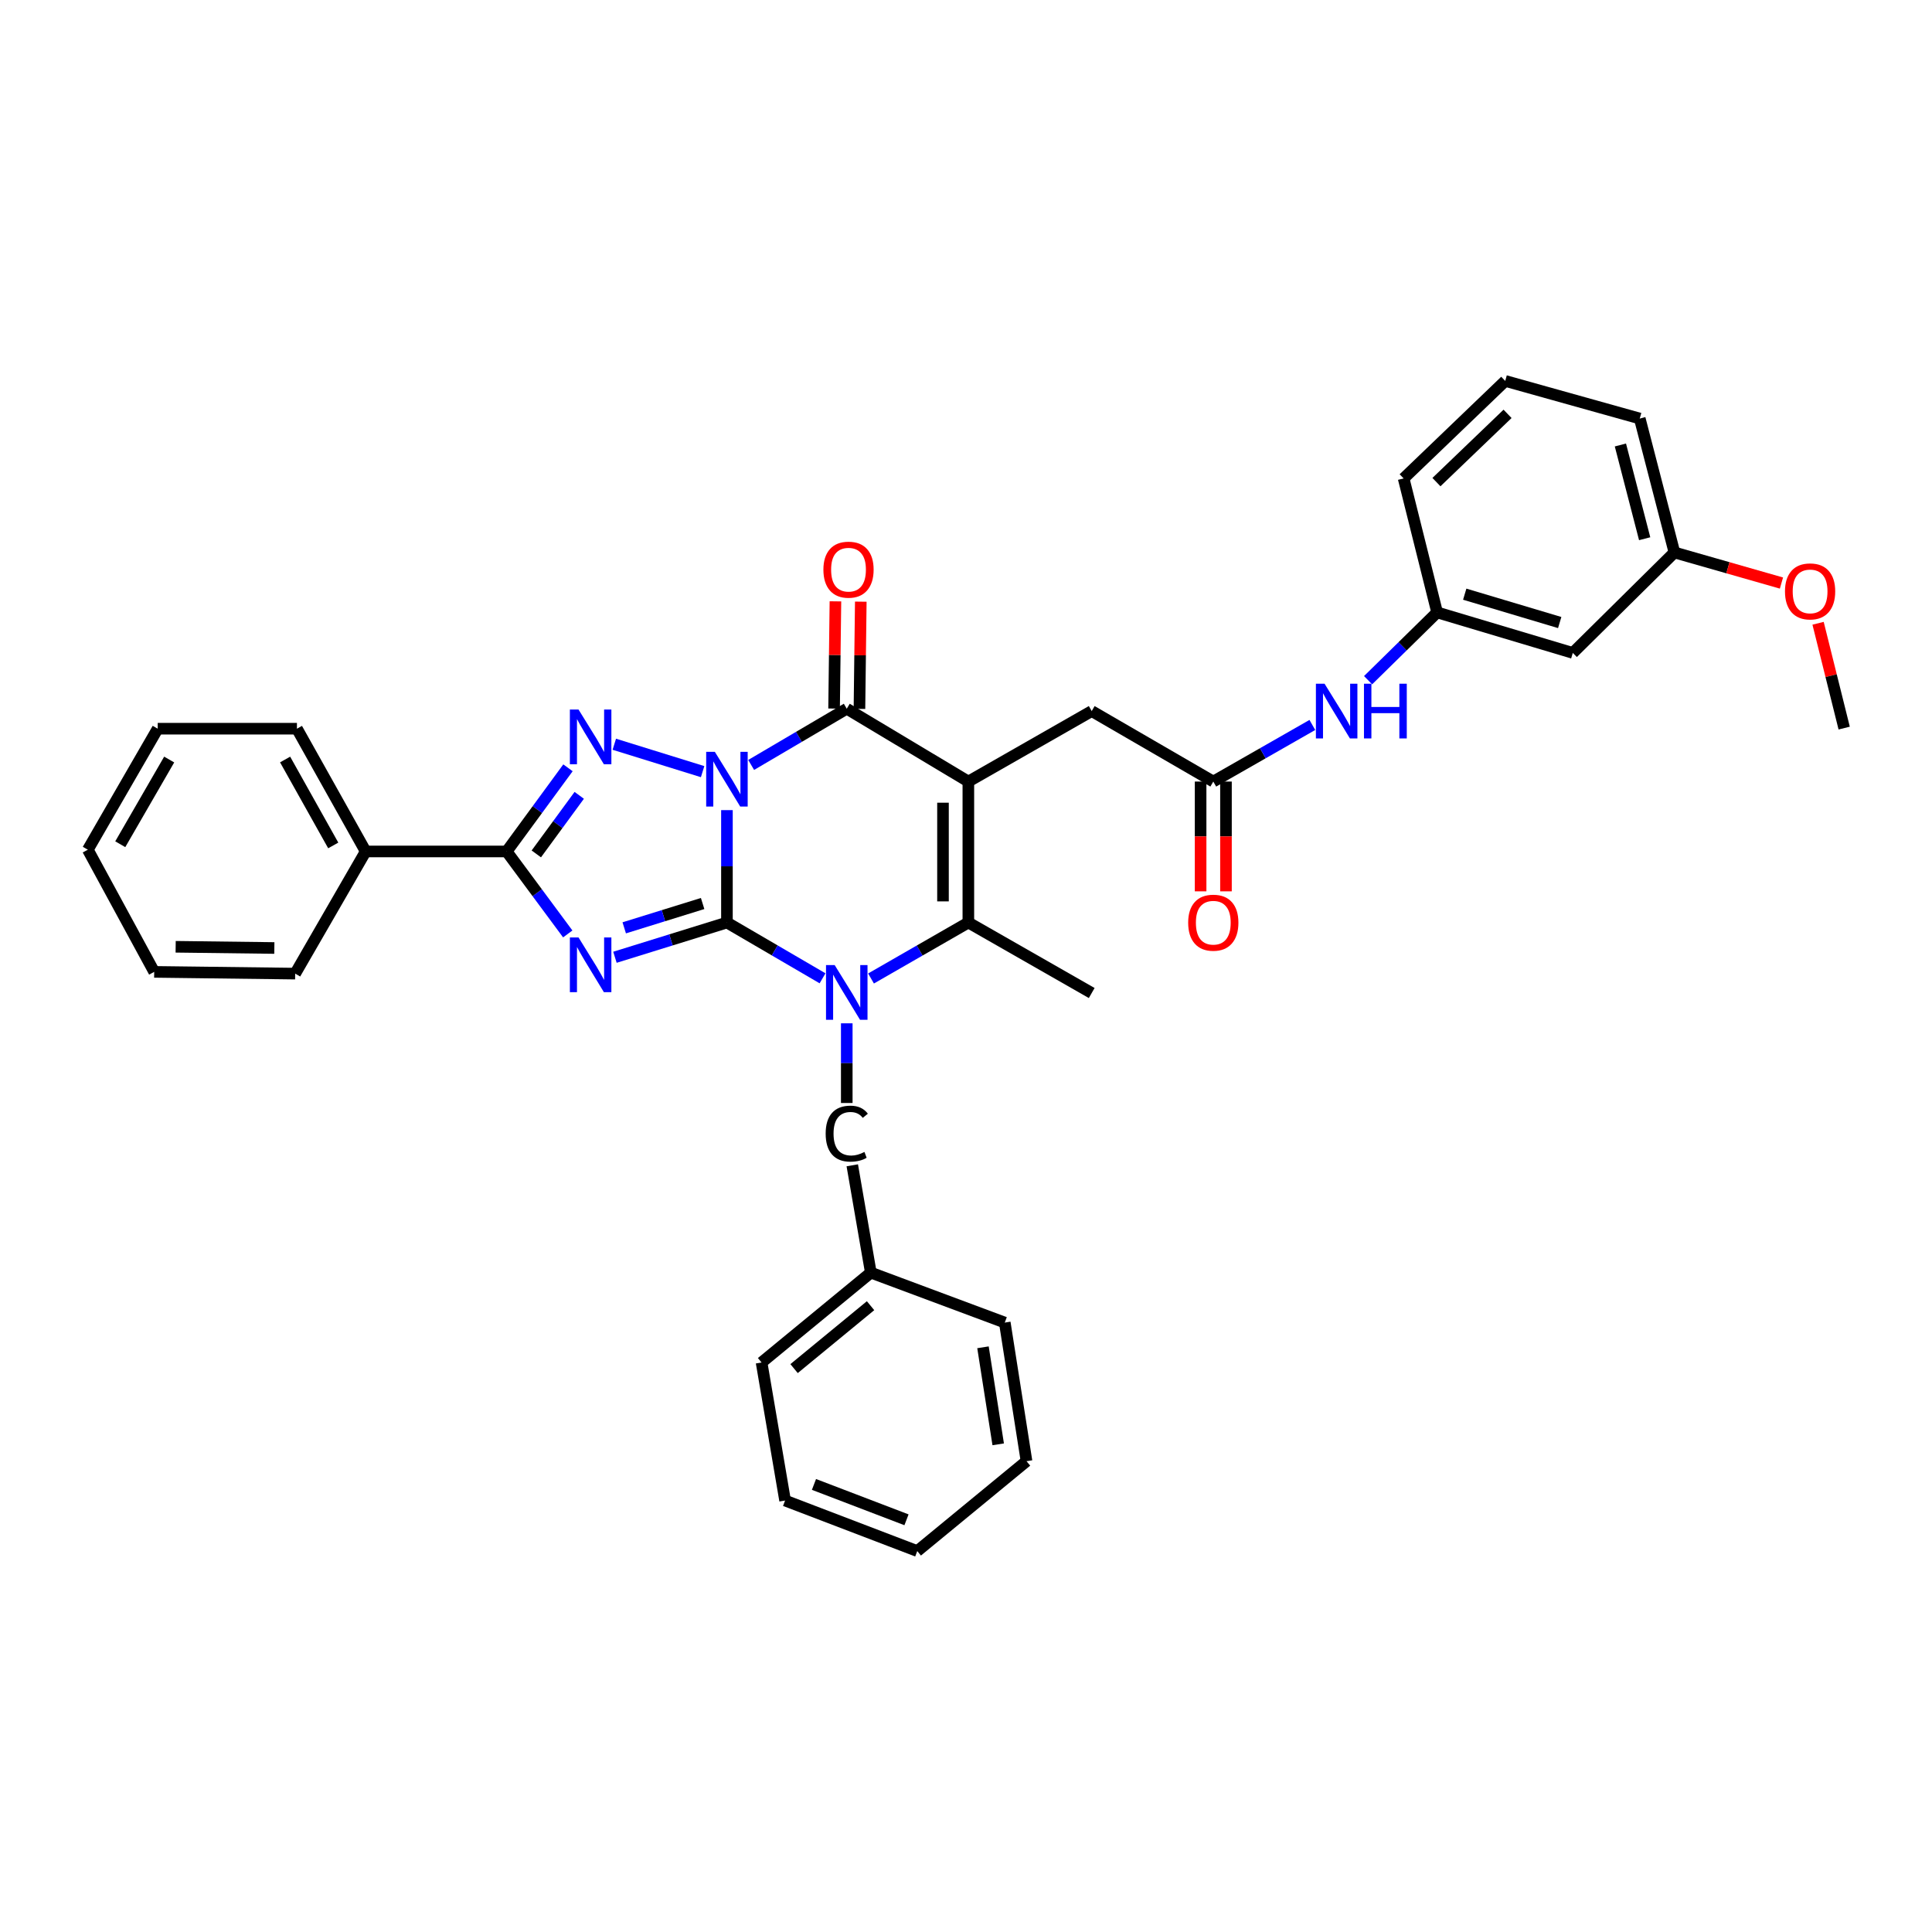 <?xml version='1.0' encoding='iso-8859-1'?>
<svg version='1.1' baseProfile='full'
              xmlns='http://www.w3.org/2000/svg'
                      xmlns:rdkit='http://www.rdkit.org/xml'
                      xmlns:xlink='http://www.w3.org/1999/xlink'
                  xml:space='preserve'
width='1000px' height='1000px' viewBox='0 0 1000 1000'>
<!-- END OF HEADER -->
<rect style='opacity:1.0;fill:#FFFFFF;stroke:none' width='1000' height='1000' x='0' y='0'> </rect>
<path class='bond-0' d='M 376.262,419.321 L 376.262,448.411' style='fill:none;fill-rule:evenodd;stroke:#0000FF;stroke-width:6px;stroke-linecap:butt;stroke-linejoin:miter;stroke-opacity:1' />
<path class='bond-0' d='M 376.262,448.411 L 376.262,477.5' style='fill:none;fill-rule:evenodd;stroke:#000000;stroke-width:6px;stroke-linecap:butt;stroke-linejoin:miter;stroke-opacity:1' />
<path class='bond-4' d='M 388.801,395.932 L 413.543,381.382' style='fill:none;fill-rule:evenodd;stroke:#0000FF;stroke-width:6px;stroke-linecap:butt;stroke-linejoin:miter;stroke-opacity:1' />
<path class='bond-4' d='M 413.543,381.382 L 438.284,366.832' style='fill:none;fill-rule:evenodd;stroke:#000000;stroke-width:6px;stroke-linecap:butt;stroke-linejoin:miter;stroke-opacity:1' />
<path class='bond-5' d='M 363.676,399.401 L 317.965,385.221' style='fill:none;fill-rule:evenodd;stroke:#0000FF;stroke-width:6px;stroke-linecap:butt;stroke-linejoin:miter;stroke-opacity:1' />
<path class='bond-1' d='M 376.262,477.5 L 347.278,486.492' style='fill:none;fill-rule:evenodd;stroke:#000000;stroke-width:6px;stroke-linecap:butt;stroke-linejoin:miter;stroke-opacity:1' />
<path class='bond-1' d='M 347.278,486.492 L 318.294,495.483' style='fill:none;fill-rule:evenodd;stroke:#0000FF;stroke-width:6px;stroke-linecap:butt;stroke-linejoin:miter;stroke-opacity:1' />
<path class='bond-1' d='M 363.678,467.659 L 343.389,473.953' style='fill:none;fill-rule:evenodd;stroke:#000000;stroke-width:6px;stroke-linecap:butt;stroke-linejoin:miter;stroke-opacity:1' />
<path class='bond-1' d='M 343.389,473.953 L 323.1,480.247' style='fill:none;fill-rule:evenodd;stroke:#0000FF;stroke-width:6px;stroke-linecap:butt;stroke-linejoin:miter;stroke-opacity:1' />
<path class='bond-3' d='M 376.262,477.5 L 401.006,491.935' style='fill:none;fill-rule:evenodd;stroke:#000000;stroke-width:6px;stroke-linecap:butt;stroke-linejoin:miter;stroke-opacity:1' />
<path class='bond-3' d='M 401.006,491.935 L 425.749,506.37' style='fill:none;fill-rule:evenodd;stroke:#0000FF;stroke-width:6px;stroke-linecap:butt;stroke-linejoin:miter;stroke-opacity:1' />
<path class='bond-35' d='M 293.867,483.402 L 278.057,462.057' style='fill:none;fill-rule:evenodd;stroke:#0000FF;stroke-width:6px;stroke-linecap:butt;stroke-linejoin:miter;stroke-opacity:1' />
<path class='bond-35' d='M 278.057,462.057 L 262.247,440.713' style='fill:none;fill-rule:evenodd;stroke:#000000;stroke-width:6px;stroke-linecap:butt;stroke-linejoin:miter;stroke-opacity:1' />
<path class='bond-2' d='M 501.218,404.531 L 438.284,366.832' style='fill:none;fill-rule:evenodd;stroke:#000000;stroke-width:6px;stroke-linecap:butt;stroke-linejoin:miter;stroke-opacity:1' />
<path class='bond-6' d='M 501.218,404.531 L 501.218,477.5' style='fill:none;fill-rule:evenodd;stroke:#000000;stroke-width:6px;stroke-linecap:butt;stroke-linejoin:miter;stroke-opacity:1' />
<path class='bond-6' d='M 488.09,415.477 L 488.09,466.555' style='fill:none;fill-rule:evenodd;stroke:#000000;stroke-width:6px;stroke-linecap:butt;stroke-linejoin:miter;stroke-opacity:1' />
<path class='bond-8' d='M 501.218,404.531 L 565.071,368.05' style='fill:none;fill-rule:evenodd;stroke:#000000;stroke-width:6px;stroke-linecap:butt;stroke-linejoin:miter;stroke-opacity:1' />
<path class='bond-10' d='M 438.284,529.666 L 438.284,550.287' style='fill:none;fill-rule:evenodd;stroke:#0000FF;stroke-width:6px;stroke-linecap:butt;stroke-linejoin:miter;stroke-opacity:1' />
<path class='bond-10' d='M 438.284,550.287 L 438.284,570.907' style='fill:none;fill-rule:evenodd;stroke:#000000;stroke-width:6px;stroke-linecap:butt;stroke-linejoin:miter;stroke-opacity:1' />
<path class='bond-36' d='M 450.839,506.464 L 476.029,491.982' style='fill:none;fill-rule:evenodd;stroke:#0000FF;stroke-width:6px;stroke-linecap:butt;stroke-linejoin:miter;stroke-opacity:1' />
<path class='bond-36' d='M 476.029,491.982 L 501.218,477.5' style='fill:none;fill-rule:evenodd;stroke:#000000;stroke-width:6px;stroke-linecap:butt;stroke-linejoin:miter;stroke-opacity:1' />
<path class='bond-11' d='M 444.848,366.915 L 445.196,339.167' style='fill:none;fill-rule:evenodd;stroke:#000000;stroke-width:6px;stroke-linecap:butt;stroke-linejoin:miter;stroke-opacity:1' />
<path class='bond-11' d='M 445.196,339.167 L 445.544,311.419' style='fill:none;fill-rule:evenodd;stroke:#FF0000;stroke-width:6px;stroke-linecap:butt;stroke-linejoin:miter;stroke-opacity:1' />
<path class='bond-11' d='M 431.721,366.75 L 432.069,339.002' style='fill:none;fill-rule:evenodd;stroke:#000000;stroke-width:6px;stroke-linecap:butt;stroke-linejoin:miter;stroke-opacity:1' />
<path class='bond-11' d='M 432.069,339.002 L 432.417,311.254' style='fill:none;fill-rule:evenodd;stroke:#FF0000;stroke-width:6px;stroke-linecap:butt;stroke-linejoin:miter;stroke-opacity:1' />
<path class='bond-7' d='M 293.982,397.417 L 278.114,419.065' style='fill:none;fill-rule:evenodd;stroke:#0000FF;stroke-width:6px;stroke-linecap:butt;stroke-linejoin:miter;stroke-opacity:1' />
<path class='bond-7' d='M 278.114,419.065 L 262.247,440.713' style='fill:none;fill-rule:evenodd;stroke:#000000;stroke-width:6px;stroke-linecap:butt;stroke-linejoin:miter;stroke-opacity:1' />
<path class='bond-7' d='M 299.81,411.672 L 288.702,426.826' style='fill:none;fill-rule:evenodd;stroke:#0000FF;stroke-width:6px;stroke-linecap:butt;stroke-linejoin:miter;stroke-opacity:1' />
<path class='bond-7' d='M 288.702,426.826 L 277.595,441.979' style='fill:none;fill-rule:evenodd;stroke:#000000;stroke-width:6px;stroke-linecap:butt;stroke-linejoin:miter;stroke-opacity:1' />
<path class='bond-17' d='M 501.218,477.5 L 565.071,513.988' style='fill:none;fill-rule:evenodd;stroke:#000000;stroke-width:6px;stroke-linecap:butt;stroke-linejoin:miter;stroke-opacity:1' />
<path class='bond-13' d='M 262.247,440.713 L 189.278,440.713' style='fill:none;fill-rule:evenodd;stroke:#000000;stroke-width:6px;stroke-linecap:butt;stroke-linejoin:miter;stroke-opacity:1' />
<path class='bond-9' d='M 565.071,368.05 L 627.997,404.531' style='fill:none;fill-rule:evenodd;stroke:#000000;stroke-width:6px;stroke-linecap:butt;stroke-linejoin:miter;stroke-opacity:1' />
<path class='bond-12' d='M 627.997,404.531 L 653.634,389.884' style='fill:none;fill-rule:evenodd;stroke:#000000;stroke-width:6px;stroke-linecap:butt;stroke-linejoin:miter;stroke-opacity:1' />
<path class='bond-12' d='M 653.634,389.884 L 679.271,375.237' style='fill:none;fill-rule:evenodd;stroke:#0000FF;stroke-width:6px;stroke-linecap:butt;stroke-linejoin:miter;stroke-opacity:1' />
<path class='bond-15' d='M 621.433,404.531 L 621.433,432.944' style='fill:none;fill-rule:evenodd;stroke:#000000;stroke-width:6px;stroke-linecap:butt;stroke-linejoin:miter;stroke-opacity:1' />
<path class='bond-15' d='M 621.433,432.944 L 621.433,461.356' style='fill:none;fill-rule:evenodd;stroke:#FF0000;stroke-width:6px;stroke-linecap:butt;stroke-linejoin:miter;stroke-opacity:1' />
<path class='bond-15' d='M 634.561,404.531 L 634.561,432.944' style='fill:none;fill-rule:evenodd;stroke:#000000;stroke-width:6px;stroke-linecap:butt;stroke-linejoin:miter;stroke-opacity:1' />
<path class='bond-15' d='M 634.561,432.944 L 634.561,461.356' style='fill:none;fill-rule:evenodd;stroke:#FF0000;stroke-width:6px;stroke-linecap:butt;stroke-linejoin:miter;stroke-opacity:1' />
<path class='bond-19' d='M 441.138,603.159 L 450.741,658.709' style='fill:none;fill-rule:evenodd;stroke:#000000;stroke-width:6px;stroke-linecap:butt;stroke-linejoin:miter;stroke-opacity:1' />
<path class='bond-14' d='M 708.121,352.068 L 725.986,334.522' style='fill:none;fill-rule:evenodd;stroke:#0000FF;stroke-width:6px;stroke-linecap:butt;stroke-linejoin:miter;stroke-opacity:1' />
<path class='bond-14' d='M 725.986,334.522 L 743.85,316.976' style='fill:none;fill-rule:evenodd;stroke:#000000;stroke-width:6px;stroke-linecap:butt;stroke-linejoin:miter;stroke-opacity:1' />
<path class='bond-23' d='M 189.278,440.713 L 153.694,377.174' style='fill:none;fill-rule:evenodd;stroke:#000000;stroke-width:6px;stroke-linecap:butt;stroke-linejoin:miter;stroke-opacity:1' />
<path class='bond-23' d='M 172.486,437.597 L 147.577,393.12' style='fill:none;fill-rule:evenodd;stroke:#000000;stroke-width:6px;stroke-linecap:butt;stroke-linejoin:miter;stroke-opacity:1' />
<path class='bond-24' d='M 189.278,440.713 L 152.782,503.946' style='fill:none;fill-rule:evenodd;stroke:#000000;stroke-width:6px;stroke-linecap:butt;stroke-linejoin:miter;stroke-opacity:1' />
<path class='bond-16' d='M 743.85,316.976 L 814.077,337.951' style='fill:none;fill-rule:evenodd;stroke:#000000;stroke-width:6px;stroke-linecap:butt;stroke-linejoin:miter;stroke-opacity:1' />
<path class='bond-16' d='M 758.141,307.543 L 807.3,322.226' style='fill:none;fill-rule:evenodd;stroke:#000000;stroke-width:6px;stroke-linecap:butt;stroke-linejoin:miter;stroke-opacity:1' />
<path class='bond-22' d='M 743.85,316.976 L 726.522,247.638' style='fill:none;fill-rule:evenodd;stroke:#000000;stroke-width:6px;stroke-linecap:butt;stroke-linejoin:miter;stroke-opacity:1' />
<path class='bond-18' d='M 814.077,337.951 L 866.676,285.95' style='fill:none;fill-rule:evenodd;stroke:#000000;stroke-width:6px;stroke-linecap:butt;stroke-linejoin:miter;stroke-opacity:1' />
<path class='bond-20' d='M 866.676,285.95 L 894.377,293.867' style='fill:none;fill-rule:evenodd;stroke:#000000;stroke-width:6px;stroke-linecap:butt;stroke-linejoin:miter;stroke-opacity:1' />
<path class='bond-20' d='M 894.377,293.867 L 922.077,301.784' style='fill:none;fill-rule:evenodd;stroke:#FF0000;stroke-width:6px;stroke-linecap:butt;stroke-linejoin:miter;stroke-opacity:1' />
<path class='bond-39' d='M 866.676,285.95 L 848.735,216.635' style='fill:none;fill-rule:evenodd;stroke:#000000;stroke-width:6px;stroke-linecap:butt;stroke-linejoin:miter;stroke-opacity:1' />
<path class='bond-39' d='M 851.276,278.842 L 838.717,230.322' style='fill:none;fill-rule:evenodd;stroke:#000000;stroke-width:6px;stroke-linecap:butt;stroke-linejoin:miter;stroke-opacity:1' />
<path class='bond-26' d='M 450.741,658.709 L 394.189,705.225' style='fill:none;fill-rule:evenodd;stroke:#000000;stroke-width:6px;stroke-linecap:butt;stroke-linejoin:miter;stroke-opacity:1' />
<path class='bond-26' d='M 450.598,675.825 L 411.012,708.386' style='fill:none;fill-rule:evenodd;stroke:#000000;stroke-width:6px;stroke-linecap:butt;stroke-linejoin:miter;stroke-opacity:1' />
<path class='bond-27' d='M 450.741,658.709 L 520.071,684.563' style='fill:none;fill-rule:evenodd;stroke:#000000;stroke-width:6px;stroke-linecap:butt;stroke-linejoin:miter;stroke-opacity:1' />
<path class='bond-28' d='M 941.034,322.606 L 947.789,349.733' style='fill:none;fill-rule:evenodd;stroke:#FF0000;stroke-width:6px;stroke-linecap:butt;stroke-linejoin:miter;stroke-opacity:1' />
<path class='bond-28' d='M 947.789,349.733 L 954.545,376.861' style='fill:none;fill-rule:evenodd;stroke:#000000;stroke-width:6px;stroke-linecap:butt;stroke-linejoin:miter;stroke-opacity:1' />
<path class='bond-21' d='M 779.106,197.169 L 726.522,247.638' style='fill:none;fill-rule:evenodd;stroke:#000000;stroke-width:6px;stroke-linecap:butt;stroke-linejoin:miter;stroke-opacity:1' />
<path class='bond-21' d='M 780.309,214.211 L 743.5,249.539' style='fill:none;fill-rule:evenodd;stroke:#000000;stroke-width:6px;stroke-linecap:butt;stroke-linejoin:miter;stroke-opacity:1' />
<path class='bond-25' d='M 779.106,197.169 L 848.735,216.635' style='fill:none;fill-rule:evenodd;stroke:#000000;stroke-width:6px;stroke-linecap:butt;stroke-linejoin:miter;stroke-opacity:1' />
<path class='bond-29' d='M 153.694,377.174 L 81.629,377.174' style='fill:none;fill-rule:evenodd;stroke:#000000;stroke-width:6px;stroke-linecap:butt;stroke-linejoin:miter;stroke-opacity:1' />
<path class='bond-30' d='M 152.782,503.946 L 79.813,503.041' style='fill:none;fill-rule:evenodd;stroke:#000000;stroke-width:6px;stroke-linecap:butt;stroke-linejoin:miter;stroke-opacity:1' />
<path class='bond-30' d='M 142,490.683 L 90.921,490.05' style='fill:none;fill-rule:evenodd;stroke:#000000;stroke-width:6px;stroke-linecap:butt;stroke-linejoin:miter;stroke-opacity:1' />
<path class='bond-32' d='M 394.189,705.225 L 406.362,776.677' style='fill:none;fill-rule:evenodd;stroke:#000000;stroke-width:6px;stroke-linecap:butt;stroke-linejoin:miter;stroke-opacity:1' />
<path class='bond-31' d='M 520.071,684.563 L 531.325,756.307' style='fill:none;fill-rule:evenodd;stroke:#000000;stroke-width:6px;stroke-linecap:butt;stroke-linejoin:miter;stroke-opacity:1' />
<path class='bond-31' d='M 508.79,697.359 L 516.667,747.58' style='fill:none;fill-rule:evenodd;stroke:#000000;stroke-width:6px;stroke-linecap:butt;stroke-linejoin:miter;stroke-opacity:1' />
<path class='bond-37' d='M 81.629,377.174 L 45.455,439.801' style='fill:none;fill-rule:evenodd;stroke:#000000;stroke-width:6px;stroke-linecap:butt;stroke-linejoin:miter;stroke-opacity:1' />
<path class='bond-37' d='M 87.571,393.134 L 62.248,436.974' style='fill:none;fill-rule:evenodd;stroke:#000000;stroke-width:6px;stroke-linecap:butt;stroke-linejoin:miter;stroke-opacity:1' />
<path class='bond-33' d='M 79.813,503.041 L 45.455,439.801' style='fill:none;fill-rule:evenodd;stroke:#000000;stroke-width:6px;stroke-linecap:butt;stroke-linejoin:miter;stroke-opacity:1' />
<path class='bond-34' d='M 531.325,756.307 L 474.773,802.831' style='fill:none;fill-rule:evenodd;stroke:#000000;stroke-width:6px;stroke-linecap:butt;stroke-linejoin:miter;stroke-opacity:1' />
<path class='bond-38' d='M 406.362,776.677 L 474.773,802.831' style='fill:none;fill-rule:evenodd;stroke:#000000;stroke-width:6px;stroke-linecap:butt;stroke-linejoin:miter;stroke-opacity:1' />
<path class='bond-38' d='M 421.311,768.338 L 469.199,786.646' style='fill:none;fill-rule:evenodd;stroke:#000000;stroke-width:6px;stroke-linecap:butt;stroke-linejoin:miter;stroke-opacity:1' />
<path  class='atom-0' d='M 370.002 389.146
L 379.282 404.146
Q 380.202 405.626, 381.682 408.306
Q 383.162 410.986, 383.242 411.146
L 383.242 389.146
L 387.002 389.146
L 387.002 417.466
L 383.122 417.466
L 373.162 401.066
Q 372.002 399.146, 370.762 396.946
Q 369.562 394.746, 369.202 394.066
L 369.202 417.466
L 365.522 417.466
L 365.522 389.146
L 370.002 389.146
' fill='#0000FF'/>
<path  class='atom-2' d='M 299.447 485.227
L 308.727 500.227
Q 309.647 501.707, 311.127 504.387
Q 312.607 507.067, 312.687 507.227
L 312.687 485.227
L 316.447 485.227
L 316.447 513.547
L 312.567 513.547
L 302.607 497.147
Q 301.447 495.227, 300.207 493.027
Q 299.007 490.827, 298.647 490.147
L 298.647 513.547
L 294.967 513.547
L 294.967 485.227
L 299.447 485.227
' fill='#0000FF'/>
<path  class='atom-4' d='M 432.024 499.522
L 441.304 514.522
Q 442.224 516.002, 443.704 518.682
Q 445.184 521.362, 445.264 521.522
L 445.264 499.522
L 449.024 499.522
L 449.024 527.842
L 445.144 527.842
L 435.184 511.442
Q 434.024 509.522, 432.784 507.322
Q 431.584 505.122, 431.224 504.442
L 431.224 527.842
L 427.544 527.842
L 427.544 499.522
L 432.024 499.522
' fill='#0000FF'/>
<path  class='atom-6' d='M 299.447 367.259
L 308.727 382.259
Q 309.647 383.739, 311.127 386.419
Q 312.607 389.099, 312.687 389.259
L 312.687 367.259
L 316.447 367.259
L 316.447 395.579
L 312.567 395.579
L 302.607 379.179
Q 301.447 377.259, 300.207 375.059
Q 299.007 372.859, 298.647 372.179
L 298.647 395.579
L 294.967 395.579
L 294.967 367.259
L 299.447 367.259
' fill='#0000FF'/>
<path  class='atom-11' d='M 427.364 586.771
Q 427.364 579.731, 430.644 576.051
Q 433.964 572.331, 440.244 572.331
Q 446.084 572.331, 449.204 576.451
L 446.564 578.611
Q 444.284 575.611, 440.244 575.611
Q 435.964 575.611, 433.684 578.491
Q 431.444 581.331, 431.444 586.771
Q 431.444 592.371, 433.764 595.251
Q 436.124 598.131, 440.684 598.131
Q 443.804 598.131, 447.444 596.251
L 448.564 599.251
Q 447.084 600.211, 444.844 600.771
Q 442.604 601.331, 440.124 601.331
Q 433.964 601.331, 430.644 597.571
Q 427.364 593.811, 427.364 586.771
' fill='#000000'/>
<path  class='atom-12' d='M 426.189 294.855
Q 426.189 288.055, 429.549 284.255
Q 432.909 280.455, 439.189 280.455
Q 445.469 280.455, 448.829 284.255
Q 452.189 288.055, 452.189 294.855
Q 452.189 301.735, 448.789 305.655
Q 445.389 309.535, 439.189 309.535
Q 432.949 309.535, 429.549 305.655
Q 426.189 301.775, 426.189 294.855
M 439.189 306.335
Q 443.509 306.335, 445.829 303.455
Q 448.189 300.535, 448.189 294.855
Q 448.189 289.295, 445.829 286.495
Q 443.509 283.655, 439.189 283.655
Q 434.869 283.655, 432.509 286.455
Q 430.189 289.255, 430.189 294.855
Q 430.189 300.575, 432.509 303.455
Q 434.869 306.335, 439.189 306.335
' fill='#FF0000'/>
<path  class='atom-13' d='M 685.589 353.89
L 694.869 368.89
Q 695.789 370.37, 697.269 373.05
Q 698.749 375.73, 698.829 375.89
L 698.829 353.89
L 702.589 353.89
L 702.589 382.21
L 698.709 382.21
L 688.749 365.81
Q 687.589 363.89, 686.349 361.69
Q 685.149 359.49, 684.789 358.81
L 684.789 382.21
L 681.109 382.21
L 681.109 353.89
L 685.589 353.89
' fill='#0000FF'/>
<path  class='atom-13' d='M 705.989 353.89
L 709.829 353.89
L 709.829 365.93
L 724.309 365.93
L 724.309 353.89
L 728.149 353.89
L 728.149 382.21
L 724.309 382.21
L 724.309 369.13
L 709.829 369.13
L 709.829 382.21
L 705.989 382.21
L 705.989 353.89
' fill='#0000FF'/>
<path  class='atom-16' d='M 614.997 477.58
Q 614.997 470.78, 618.357 466.98
Q 621.717 463.18, 627.997 463.18
Q 634.277 463.18, 637.637 466.98
Q 640.997 470.78, 640.997 477.58
Q 640.997 484.46, 637.597 488.38
Q 634.197 492.26, 627.997 492.26
Q 621.757 492.26, 618.357 488.38
Q 614.997 484.5, 614.997 477.58
M 627.997 489.06
Q 632.317 489.06, 634.637 486.18
Q 636.997 483.26, 636.997 477.58
Q 636.997 472.02, 634.637 469.22
Q 632.317 466.38, 627.997 466.38
Q 623.677 466.38, 621.317 469.18
Q 618.997 471.98, 618.997 477.58
Q 618.997 483.3, 621.317 486.18
Q 623.677 489.06, 627.997 489.06
' fill='#FF0000'/>
<path  class='atom-21' d='M 923.903 306.101
Q 923.903 299.301, 927.263 295.501
Q 930.623 291.701, 936.903 291.701
Q 943.183 291.701, 946.543 295.501
Q 949.903 299.301, 949.903 306.101
Q 949.903 312.981, 946.503 316.901
Q 943.103 320.781, 936.903 320.781
Q 930.663 320.781, 927.263 316.901
Q 923.903 313.021, 923.903 306.101
M 936.903 317.581
Q 941.223 317.581, 943.543 314.701
Q 945.903 311.781, 945.903 306.101
Q 945.903 300.541, 943.543 297.741
Q 941.223 294.901, 936.903 294.901
Q 932.583 294.901, 930.223 297.701
Q 927.903 300.501, 927.903 306.101
Q 927.903 311.821, 930.223 314.701
Q 932.583 317.581, 936.903 317.581
' fill='#FF0000'/>
</svg>
